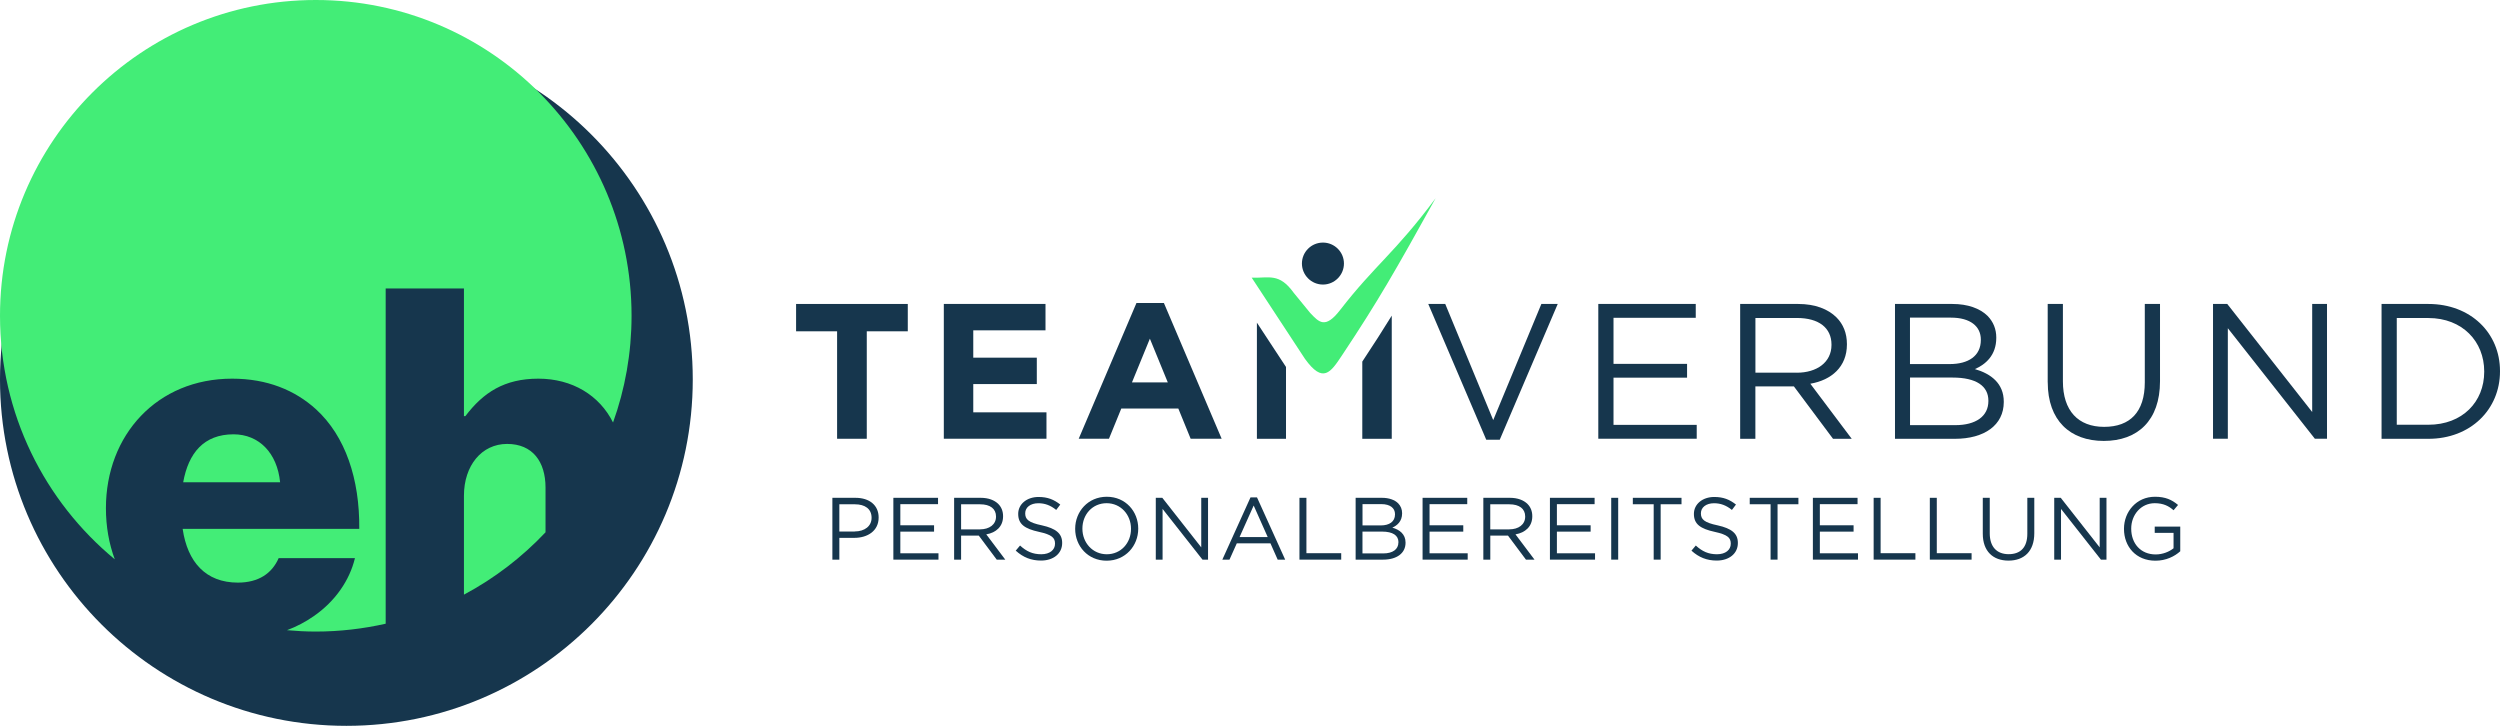 <svg xmlns="http://www.w3.org/2000/svg" id="b" viewBox="0 0 566.93 164.6"><g id="c"><circle cx="78.55" cy="86.05" r="78.55" style="fill:#16364d;"></circle><path d="M87.47,65.41h17.74v28.95h.33c4.03-5.33,8.82-8.49,16.54-8.49s13.88,3.8,16.94,9.94c2.72-7.56,4.2-15.71,4.2-24.2C143.22,32.06,111.16,0,71.61,0S0,32.06,0,71.61c0,22.23,10.13,42.1,26.03,55.23-1.31-3.53-2.01-7.43-2.01-11.59,0-16.65,11.64-29.38,28.62-29.38,7.94,0,14.26,2.61,19.04,6.96,6.64,6.09,9.9,15.78,9.79,27.1h-40.05c1.09,7.51,5.22,12.19,12.52,12.19,4.68,0,7.73-2.07,9.25-5.55h17.3c-1.2,5.01-4.46,9.79-9.36,13.17-1.85,1.29-3.86,2.35-6.05,3.17,2.15.19,4.32.31,6.52.31,5.45,0,10.75-.63,15.86-1.78v-76.03Z" style="fill:#43ed77;"></path><path d="M123.71,110.57c0-5.88-2.94-9.9-8.71-9.9s-9.79,4.9-9.79,11.75v22.43c6.92-3.69,13.16-8.48,18.5-14.14v-10.14Z" style="fill:#43ed77;"></path><path d="M52.97,98.49c-6.75,0-10.23,4.24-11.43,10.88h21.98c-.65-6.64-4.79-10.88-10.56-10.88Z" style="fill:#43ed77;"></path><path d="M188.75,112.89h5.25c3.16,0,5.25,1.68,5.25,4.45v.04c0,3.02-2.52,4.59-5.51,4.59h-3.4v4.95h-1.58v-14.02ZM193.8,120.52c2.32,0,3.85-1.24,3.85-3.08v-.04c0-2-1.5-3.04-3.77-3.04h-3.54v6.17h3.47Z" style="fill:#16364d;"></path><path d="M202.59,112.89h10.13v1.44h-8.55v4.79h7.65v1.44h-7.65v4.91h8.65v1.44h-10.23v-14.02Z" style="fill:#16364d;"></path><path d="M216.37,112.89h6.03c1.74,0,3.1.52,3.99,1.4.7.7,1.08,1.64,1.08,2.76v.04c0,2.32-1.6,3.71-3.81,4.09l4.31,5.73h-1.94l-4.07-5.45h-4.01v5.45h-1.58v-14.02ZM222.26,120.04c2.08,0,3.61-1.08,3.61-2.88v-.04c0-1.74-1.32-2.76-3.59-2.76h-4.33v5.69h4.31Z" style="fill:#16364d;"></path><path d="M230.34,124.87l.98-1.16c1.46,1.34,2.86,1.98,4.81,1.98s3.12-1,3.12-2.38v-.04c0-1.3-.7-2.02-3.64-2.66-3.22-.7-4.71-1.74-4.71-4.05v-.04c0-2.18,1.94-3.82,4.61-3.82,2.06,0,3.48.58,4.93,1.72l-.92,1.22c-1.3-1.06-2.6-1.52-4.05-1.52-1.84,0-2.98.98-2.98,2.26v.04c0,1.32.7,2.08,3.81,2.72,3.12.7,4.57,1.82,4.57,3.97v.04c0,2.4-2,3.97-4.79,3.97-2.24,0-4.05-.72-5.73-2.24Z" style="fill:#16364d;"></path><path d="M243.82,119.94v-.04c0-3.87,2.9-7.25,7.17-7.25s7.13,3.34,7.13,7.21v.04c0,3.87-2.9,7.25-7.17,7.25s-7.13-3.34-7.13-7.21ZM256.48,119.94v-.04c0-3.18-2.32-5.79-5.53-5.79s-5.49,2.56-5.49,5.75v.04c0,3.18,2.32,5.79,5.53,5.79s5.49-2.56,5.49-5.75Z" style="fill:#16364d;"></path><path d="M262.1,112.89h1.48l8.83,11.24v-11.24h1.54v14.02h-1.26l-9.05-11.5v11.5h-1.54v-14.02Z" style="fill:#16364d;"></path><path d="M283.57,112.79h1.48l6.39,14.12h-1.7l-1.64-3.7h-7.63l-1.66,3.7h-1.62l6.39-14.12ZM287.48,121.79l-3.18-7.15-3.2,7.15h6.39Z" style="fill:#16364d;"></path><path d="M294.68,112.89h1.58v12.56h7.89v1.46h-9.47v-14.02Z" style="fill:#16364d;"></path><path d="M307.42,112.89h5.97c1.6,0,2.86.46,3.67,1.24.6.62.9,1.38.9,2.24v.04c0,1.82-1.12,2.76-2.22,3.24,1.66.48,3,1.48,3,3.39v.04c0,2.4-2.02,3.83-5.09,3.83h-6.23v-14.02ZM316.35,116.6c0-1.38-1.1-2.28-3.1-2.28h-4.27v4.83h4.15c1.92,0,3.22-.84,3.22-2.5v-.04ZM317.13,122.95c0-1.52-1.26-2.4-3.73-2.4h-4.43v4.95h4.71c2.14,0,3.44-.92,3.44-2.5v-.04Z" style="fill:#16364d;"></path><path d="M322.6,112.89h10.13v1.44h-8.55v4.79h7.65v1.44h-7.65v4.91h8.65v1.44h-10.23v-14.02Z" style="fill:#16364d;"></path><path d="M336.38,112.89h6.03c1.74,0,3.1.52,3.99,1.4.7.7,1.08,1.64,1.08,2.76v.04c0,2.32-1.6,3.71-3.81,4.09l4.31,5.73h-1.94l-4.07-5.45h-4.01v5.45h-1.58v-14.02ZM342.27,120.04c2.08,0,3.6-1.08,3.6-2.88v-.04c0-1.74-1.32-2.76-3.59-2.76h-4.33v5.69h4.31Z" style="fill:#16364d;"></path><path d="M351.48,112.89h10.13v1.44h-8.55v4.79h7.65v1.44h-7.65v4.91h8.65v1.44h-10.23v-14.02Z" style="fill:#16364d;"></path><path d="M365.38,112.89h1.58v14.02h-1.58v-14.02Z" style="fill:#16364d;"></path><path d="M375.01,114.35h-4.73v-1.46h11.04v1.46h-4.73v12.56h-1.58v-12.56Z" style="fill:#16364d;"></path><path d="M383.58,124.87l.98-1.16c1.46,1.34,2.86,1.98,4.81,1.98s3.12-1,3.12-2.38v-.04c0-1.3-.7-2.02-3.65-2.66-3.22-.7-4.71-1.74-4.71-4.05v-.04c0-2.18,1.94-3.82,4.61-3.82,2.06,0,3.49.58,4.93,1.72l-.92,1.22c-1.3-1.06-2.6-1.52-4.05-1.52-1.84,0-2.98.98-2.98,2.26v.04c0,1.32.7,2.08,3.81,2.72,3.12.7,4.57,1.82,4.57,3.97v.04c0,2.4-2,3.97-4.79,3.97-2.24,0-4.05-.72-5.73-2.24Z" style="fill:#16364d;"></path><path d="M401.52,114.35h-4.73v-1.46h11.04v1.46h-4.73v12.56h-1.58v-12.56Z" style="fill:#16364d;"></path><path d="M411.11,112.89h10.13v1.44h-8.55v4.79h7.65v1.44h-7.65v4.91h8.65v1.44h-10.23v-14.02Z" style="fill:#16364d;"></path><path d="M424.89,112.89h1.58v12.56h7.89v1.46h-9.47v-14.02Z" style="fill:#16364d;"></path><path d="M437.63,112.89h1.58v12.56h7.89v1.46h-9.47v-14.02Z" style="fill:#16364d;"></path><path d="M449.64,121.04v-8.15h1.58v8.05c0,3.04,1.58,4.73,4.29,4.73s4.23-1.56,4.23-4.63v-8.15h1.58v8.03c0,4.11-2.34,6.21-5.85,6.21s-5.83-2.12-5.83-6.09Z" style="fill:#16364d;"></path><path d="M465.84,112.89h1.48l8.83,11.24v-11.24h1.54v14.02h-1.26l-9.05-11.5v11.5h-1.54v-14.02Z" style="fill:#16364d;"></path><path d="M481.66,119.94v-.04c0-3.85,2.82-7.25,7.03-7.25,2.36,0,3.83.68,5.23,1.86l-1.02,1.2c-1.06-.94-2.3-1.6-4.27-1.6-3.1,0-5.33,2.62-5.33,5.75v.04c0,3.34,2.14,5.83,5.55,5.83,1.6,0,3.08-.62,4.05-1.4v-3.49h-4.27v-1.42h5.79v5.59c-1.3,1.18-3.24,2.14-5.63,2.14-4.41,0-7.13-3.2-7.13-7.21Z" style="fill:#16364d;"></path><path d="M189.83,75.13h-9.3v-6.2h25.33v6.2h-9.3v24.37h-6.73v-24.37Z" style="fill:#16364d;"></path><path d="M214.03,68.93h23.06v5.98h-16.38v6.2h14.41v5.98h-14.41v6.42h16.6v5.98h-23.28v-30.57Z" style="fill:#16364d;"></path><path d="M257.74,68.71h6.2l13.1,30.79h-7.03l-2.8-6.86h-12.93l-2.8,6.86h-6.86l13.1-30.79ZM264.82,86.71l-4.06-9.91-4.06,9.91h8.12Z" style="fill:#16364d;"></path><path d="M323.9,68.93h3.84l10.88,26.34,10.92-26.34h3.71l-13.15,30.79h-3.06l-13.15-30.79Z" style="fill:#16364d;"></path><path d="M362.45,68.93h22.1v3.14h-18.65v10.44h16.68v3.14h-16.68v10.7h18.87v3.14h-22.32v-30.57Z" style="fill:#16364d;"></path><path d="M394.63,68.93h13.15c3.8,0,6.77,1.14,8.69,3.06,1.53,1.53,2.36,3.58,2.36,6.03v.09c0,5.07-3.49,8.08-8.3,8.91l9.39,12.49h-4.24l-8.87-11.88h-8.74v11.88h-3.45v-30.57ZM407.47,84.52c4.54,0,7.86-2.36,7.86-6.29v-.09c0-3.8-2.88-6.03-7.82-6.03h-9.43v12.4h9.39Z" style="fill:#16364d;"></path><path d="M429.72,68.93h13.02c3.49,0,6.25,1,7.99,2.71,1.31,1.35,1.97,3.01,1.97,4.89v.09c0,3.97-2.45,6.03-4.85,7.08,3.63,1.05,6.55,3.23,6.55,7.38v.09c0,5.24-4.41,8.34-11.09,8.34h-13.58v-30.57ZM449.2,77.01c0-3.01-2.4-4.98-6.77-4.98h-9.3v10.53h9.04c4.19,0,7.03-1.83,7.03-5.46v-.09ZM450.91,90.86c0-3.32-2.75-5.24-8.12-5.24h-9.65v10.79h10.26c4.67,0,7.51-2.01,7.51-5.46v-.09Z" style="fill:#16364d;"></path><path d="M464.36,86.71v-17.78h3.45v17.56c0,6.64,3.45,10.31,9.35,10.31s9.22-3.41,9.22-10.09v-17.78h3.45v17.52c0,8.95-5.11,13.54-12.75,13.54s-12.71-4.63-12.71-13.28Z" style="fill:#16364d;"></path><path d="M501.85,68.93h3.23l19.26,24.5v-24.5h3.36v30.57h-2.75l-19.74-25.07v25.07h-3.36v-30.57Z" style="fill:#16364d;"></path><path d="M540.07,68.93h10.61c9.61,0,16.25,6.6,16.25,15.2v.09c0,8.6-6.64,15.29-16.25,15.29h-10.61v-30.57ZM543.52,72.12v24.2h7.16c7.73,0,12.67-5.2,12.67-12.01v-.09c0-6.77-4.94-12.1-12.67-12.1h-7.16Z" style="fill:#16364d;"></path><polygon points="285.03 73.17 285.03 99.51 291.63 99.51 291.63 83.22 285.03 73.17" style="fill:#16364d;"></polygon><path d="M308.93,82v17.51h6.68v-27.93c-2.02,3.29-4.14,6.58-6.68,10.42Z" style="fill:#16364d;"></path><path d="M325.56,44.95c-9.09,16.38-12.95,23.18-21.19,35.57-2.64,3.98-4.34,6.54-8.44.86l-12.08-18.41c3.94.13,6.22-1.16,9.53,3.43l3.73,4.56c2.01,2.13,3.41,3.7,6.76-.62,8.01-10.34,12.48-12.99,21.69-25.39Z" style="fill:#43ed77; fill-rule:evenodd;"></path><path d="M300.01,55.01c2.63,0,4.76,2.14,4.76,4.75s-2.13,4.77-4.76,4.77-4.77-2.14-4.77-4.77,2.14-4.75,4.77-4.75Z" style="fill:#16364d; fill-rule:evenodd;"></path></g></svg>